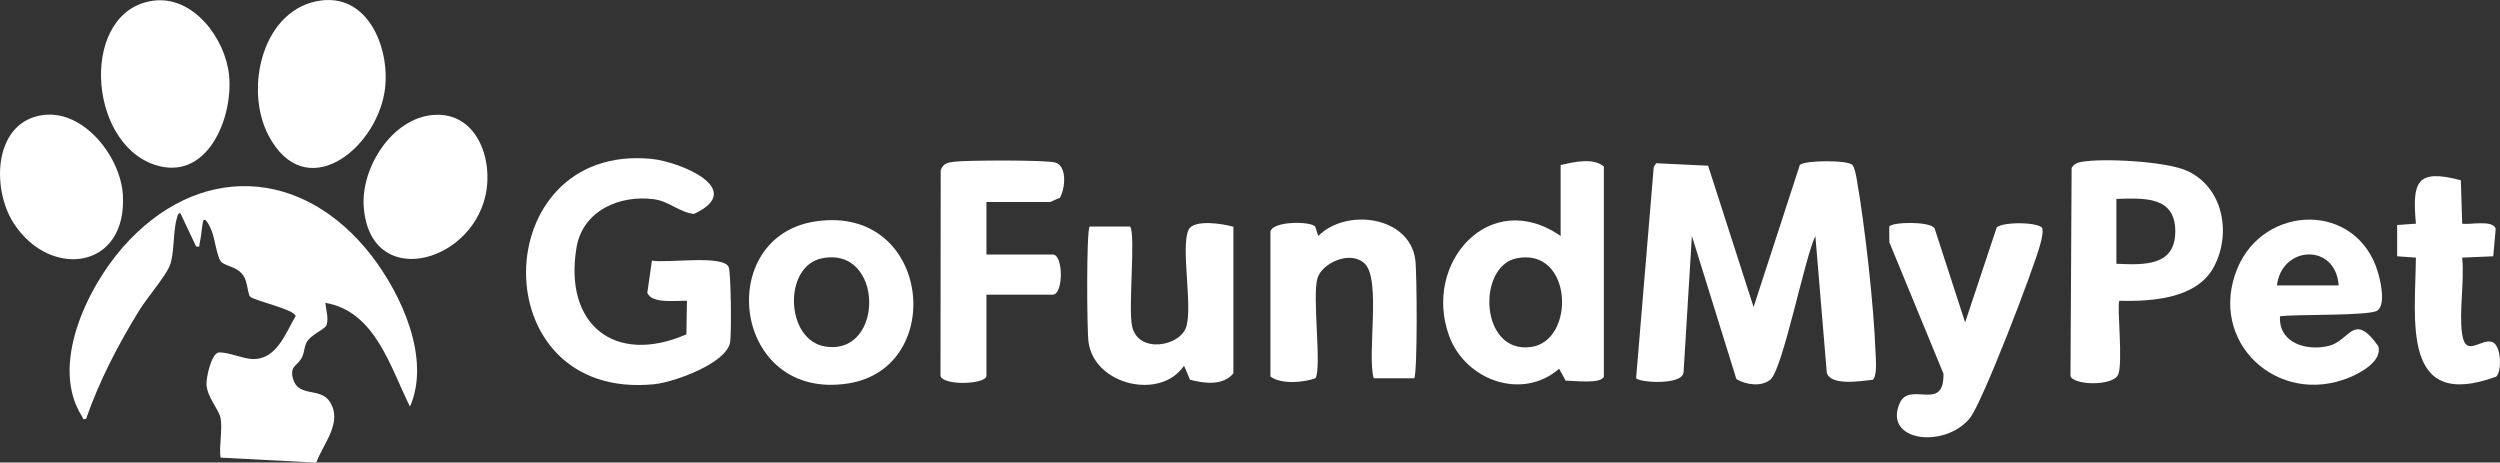<?xml version="1.0" encoding="UTF-8"?>
<svg id="Layer_2" data-name="Layer 2" xmlns="http://www.w3.org/2000/svg" viewBox="0 0 817.95 151.34">
  <rect x="0" y="0" width="817.95" height="151.34" fill="#333333" stroke="none"/>
  <defs>
    <style>
      .cls-1 {
        fill: #fff;
      }
    </style>
  </defs>
  <g id="Layer_1-2" data-name="Layer 1">
    <g>
      <path class="cls-1" d="M72.16,136.75c-.57-2.83-4.37-6.74-4.6-10.96-.12-2.19,1.59-10.44,4.18-10.49,3.14-.06,7.84,2.12,11.02,2.18,7.79.13,10.68-8.5,13.96-14.08-.48-2.24-13.64-5.02-14.86-6.35-.93-1.02-.74-4.68-2.27-6.92-2.12-3.11-6.08-2.94-7.38-4.65-1.2-1.6-1.98-7.41-2.89-9.75-.16-.4-2.09-5.31-2.88-3.42-.48,2.45-.58,5.06-1.16,7.48-.21.87.39,1.01-1.12.86l-5.16-10.93c-.88.1-.88.85-1.08,1.49-1.41,4.56-.77,12.06-2.47,15.93-1.59,3.62-7.33,10.28-9.81,14.29-6.84,11.04-13.25,23.35-17.48,35.64-1.34.29-.91-.19-1.27-.74-10.77-16.7,1.69-42.19,13.26-55.39,24.4-27.83,58.79-26.43,81.36,2.66,9.8,12.63,19.52,33.69,12.63,49.44-6.43-12.84-11.37-31.24-27.71-33.95.22,2.15,1.26,5.45.29,7.48-.55,1.14-4.97,3.01-6.26,5.2-.97,1.65-.79,3.14-1.51,4.81-1.36,3.2-4.29,2.87-3.1,7.27,1.69,6.3,8.86,2.78,11.98,7.49,4.5,6.8-2.11,13.78-4.35,20.02l-31.33-1.63c-.53-3.78.71-9.44,0-12.95Z"/>
      <path class="cls-1" d="M50.31.21c13.02-1.63,23.44,12.49,24.63,24.38,1.42,14.12-7.25,35.16-24.48,29.27C28.27,46.27,26.28,3.22,50.31.21Z"/>
      <path class="cls-1" d="M105.15.15c15.91-1.99,22.82,16.78,20.65,30.01-3.14,19.11-26.02,36.8-37.94,14.17-8.12-15.41-1.9-41.77,17.29-44.18Z"/>
      <path class="cls-1" d="M141.74,37.61c14.27-1.13,19.78,14.56,17.08,26.45-5.12,22.55-37.81,30.67-39.81,3.62-.95-12.85,9.27-29,22.73-30.07Z"/>
      <path class="cls-1" d="M14.33,37.61c13.19-1.57,25.06,13.68,25.86,26.02,1.58,24.5-23.72,27.88-35.67,9.47-7.49-11.55-6.58-33.54,9.81-35.49Z"/>
      <path class="cls-1" d="M558.86,54.22l14.88,46.24,15.13-46.5c1.52-1.55,15.78-1.66,17.21.02.71.84,1.19,3.41,1.41,4.65,2.69,15.49,5.54,40.84,6.14,56.48.08,2.12.63,8.06-.93,9.15-3.67.39-13.71,2.11-15.01-2.29l-3.74-44.76c-3.51,7.18-10.6,43.38-14.67,46.95-2.82,2.48-8.13,1.77-11.17-.13l-14.56-46.83-2.73,44.76c-.76,4.19-14.53,3.19-15.52,1.78l5.77-69.11.8-1.22,17,.81Z"/>
      <path class="cls-1" d="M224.58,109.37l.18-10.95c-3.13-.17-11.67,1.13-12.97-2.68l1.51-10.48c4.77.95,23.12-1.99,25.09,2.06.8,1.65.97,22.15.48,24.73-1.32,6.94-18.47,13.02-24.74,13.65-56.69,5.73-55.02-78.94-1.01-73.72,9.14.88,31.42,9.9,13.92,18.02-4.72-.52-8.15-4.13-12.99-4.8-11.2-1.56-23.4,3.68-25.43,15.81-4.22,25.23,12.53,38.58,35.95,28.38Z"/>
      <path class="cls-1" d="M524.76,123.17c-.8,2.58-9.92,1.34-12.5,1.39l-2.14-3.91c-12.18,10.53-30.61,3.7-35.92-10.56-8.94-24.04,13.28-48.93,36.41-32.88v-23.23c4.23-.94,10.58-2.51,14.14.51v68.69ZM496.21,84.51c-13.05,2.61-12.06,31.35,4.73,29.02,14.67-2.04,13.7-32.71-4.73-29.02Z"/>
      <path class="cls-1" d="M693.44,98.42c-.96.97,1.32,20.67-.48,24.26-1.86,3.71-14.51,3.39-15.54.36l.37-68.06c.69-1.23,1.71-1.73,3.06-1.99,7.19-1.34,27.71-.19,34.51,2.81,12,5.3,14.87,20.54,8.95,31.56-5.6,10.43-20.35,11.29-30.86,11.06ZM692.44,86.3c8.86.37,19.28.94,19.27-10.61s-10.18-10.88-19.27-10.61v21.21Z"/>
      <path class="cls-1" d="M642.95,105.49l10.33-31.07c1.95-1.96,14.48-1.82,14.98.43.17,1.82-.3,3.49-.76,5.21-2.18,8.08-18.95,51.83-23.02,56.77-8.28,10.05-28.28,7.61-22.99-4.81,3.25-7.62,14.67,3.12,14.37-9.76l-17.71-43-.03-5.15c1.06-1.5,12.88-1.76,14.8.49l10.03,30.88Z"/>
      <path class="cls-1" d="M745.97,103.48c-.55,8.79,8.83,11.57,16.2,9.62,6.68-1.77,7.97-11.23,15.98.2,1.32,4.88-5.81,8.71-9.58,10.25-23.48,9.56-46.32-11.77-36.6-35.59,8.68-21.28,39.23-22.05,46.05,1.16.89,3.04,2.57,10.31-.12,12.44-2.39,1.89-26.85,1.18-31.92,1.93ZM765.17,93.37c-1.02-13.97-18.65-13.02-20.2,0h20.2Z"/>
      <path class="cls-1" d="M266.93,72.42c37.59-5.51,43.03,47.94,10.61,53.03-37.94,5.95-44.16-48.11-10.61-53.03ZM268.93,84.51c-12.78,2.58-11.99,26.74,1.03,28.85,19.53,3.17,19.28-32.96-1.03-28.85Z"/>
      <path class="cls-1" d="M322.73,123.17c-.85,2.63-13.95,3.03-15.02-.13l.07-67.34c.76-2.2,2.23-2.5,4.3-2.78,4-.53,30.25-.61,33.18.25,4.02,1.18,3.26,8.73,1.44,11.64-.95.13-2.67,1.29-3.25,1.29h-20.71v17.17h21.72c3.5,0,3.5,13.13,0,13.13h-21.72v26.77Z"/>
      <path class="cls-1" d="M415.66,75.7c.97-3.48,13.39-3.34,14.67-1.53l.98,3.04c9.11-9.18,29.71-6.58,31.74,7.67.57,3.98.76,37.27-.35,38.87h-13.26c-2.21-7.97,2.47-32.24-2.92-37.48-4.69-4.56-14.02-.2-15.49,4.8-1.74,5.94,1.49,29.62-.65,32.69-3.82,1.4-11.29,2.07-14.71-.57v-47.48Z"/>
      <path class="cls-1" d="M403.54,74.18v47.98c-3.36,4.09-9.54,3.33-14.19,2.07l-1.96-4.58c-7.6,11.33-29.23,6.46-31.24-7.67-.55-3.9-.73-36.3.35-37.86h13.26c1.87,2.69-.7,26.67.65,32.68,2.04,9.08,15.86,6.52,17.76,0,2.04-6.99-1.92-26.21.71-31.61,1.74-3.56,11.33-1.97,14.65-1.01Z"/>
      <path class="cls-1" d="M805.57,73.18c2.62.45,9.99-1.37,10.97,1.65l-.8,9.02-10.17.44c.8,7.73-1.04,17.32-.04,24.8,1.13,8.48,6.5,1.1,10.13,2.93,2.68,1.35,2.97,9.32,1.06,11.2-31.25,11.49-26.45-18.57-26.29-38.93l-6.13-.44v-10.23s6.14-.44,6.14-.44c-1.22-13.65.08-18.06,14.7-14.21l.44,14.21Z"/>
    </g>
  </g>
</svg>
